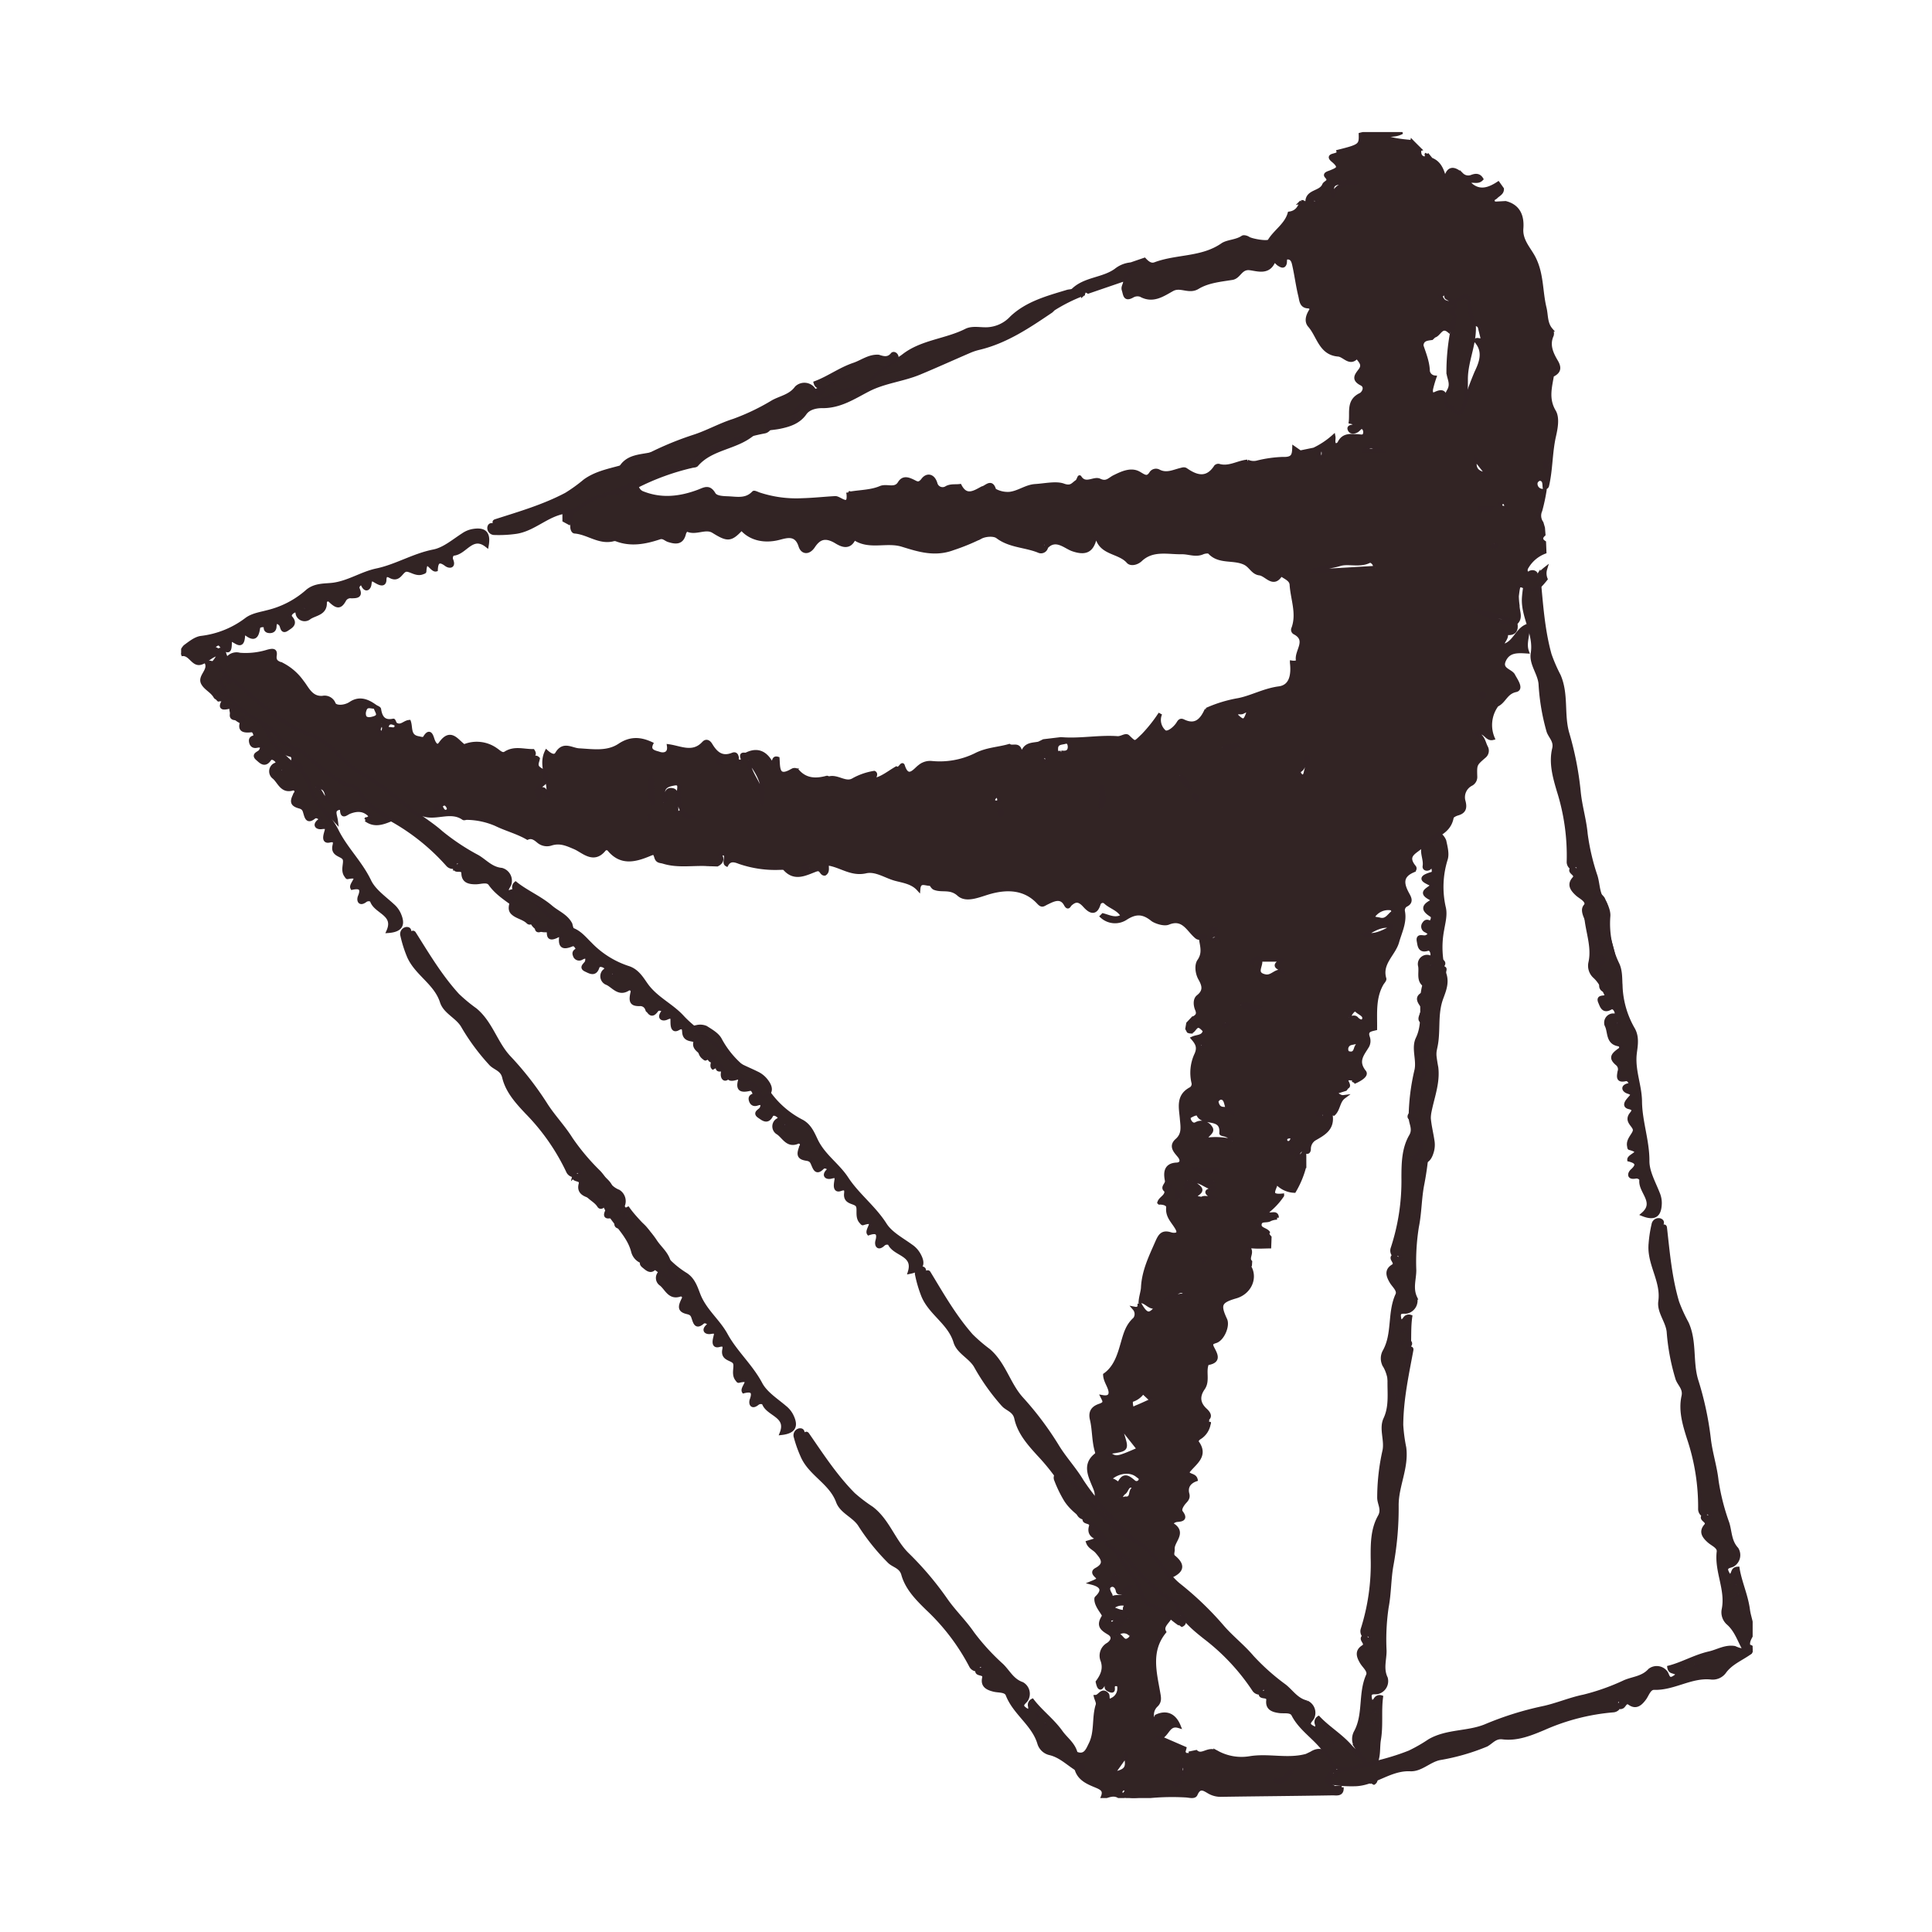 <svg xmlns="http://www.w3.org/2000/svg" xmlns:xlink="http://www.w3.org/1999/xlink" width="512" height="512" viewBox="0 0 512 512"><defs><clipPath id="clip-path"><rect id="Rect&#xE1;ngulo_14" data-name="Rect&#xE1;ngulo 14" width="416.47" height="441.495" fill="#322424" stroke="#322325" stroke-width="1"></rect></clipPath></defs><g id="Grupo_106" data-name="Grupo 106" transform="translate(-1541 671)"><rect id="Rect&#xE1;ngulo_47" data-name="Rect&#xE1;ngulo 47" width="512" height="512" transform="translate(1541 -671)" fill="#fff"></rect><g id="Grupo_59" data-name="Grupo 59" transform="translate(1589 -636)"><g id="Grupo_14" data-name="Grupo 14" clip-path="url(#clip-path)"><path id="Trazado_18" data-name="Trazado 18" d="M569.356,293.239c-1.321-2.42-2.044-5.157-4.245-7.111a3.838,3.838,0,0,1-1.055-3.623c1.137-5.2-1.785-10.091-1.046-15.285.186-1.3-1.543-2-2.457-2.838-1.373-1.26-2.213-2.525-.832-4.072,1.169-1.309-1.666-1.665-.449-2.784.535.218,1.036.784,1.647.258.1-.088.018-.614-.138-.739-.667-.533-1.111-.057-1.519.442a1.825,1.825,0,0,1-.974-1.582,57.069,57.069,0,0,0-2.641-18.942c-1.069-3.626-2.114-7.344-1.208-11.09.5-2.084-1-3.149-1.5-4.662a57.059,57.059,0,0,1-2.113-12.562c-.272-2.847-2.513-5.257-2.066-8.05.832-5.216-2.621-9.616-2.339-14.683a32.709,32.709,0,0,1,.931-5.713,1.378,1.378,0,0,1,1.729-1.106c1.113.435.278,1.23.045,1.874l-.232.133.232-.129c.435.138,1.219-.649,1.3.152.629,6.652,1.06,13.3,2.869,19.815a42.039,42.039,0,0,0,2.419,5.571c2.144,4.931.839,10.266,2.252,15.209a83.682,83.682,0,0,1,3.03,15.422c.348,3.816,1.512,7.468,1.859,11.312a58.8,58.8,0,0,0,2.636,11.238c.68,2.293.46,4.828,2.31,6.908a3.025,3.025,0,0,1-1.089,4.194c-.683.375-2.275.3-1.6,1.843.316.724.889,1.882,1.575.191.218-.536.381-.987,1.307-1.035.534,3.7,2.113,7.118,2.544,10.994.249,2.237,1.358,4.417.674,6.814-.7,1.2-1.323,2.348-.214,3.727.293.365-.185.986-.88.958l-.612-1.178Zm-1.849-17.254c0-.187,0-.375,0-.563-.1.03-.252.031-.285.095a3.59,3.59,0,0,0-.193.565l.483-.1m.51,2.568-.253.365c.084-.031.2-.04.242-.1s.011-.174.011-.265" transform="translate(-190.601 -62.447)" fill="#322424" stroke="#322325" stroke-width="1"></path><path id="Trazado_19" data-name="Trazado 19" d="M479.958,607.3c-.605-2.69-.547-5.52-2.127-8a3.838,3.838,0,0,1-.019-3.773c2.523-4.683,1.057-10.193,3.2-14.984.537-1.2-.934-2.345-1.583-3.4-.974-1.589-1.434-3.037.32-4.144,1.483-.937-1.146-2.06.333-2.8.455.357.781,1.039,1.513.7.122-.056.185-.585.07-.748-.494-.7-1.052-.359-1.581.008a1.824,1.824,0,0,1-.5-1.789,57.041,57.041,0,0,0,2.666-18.938c-.03-3.779-.013-7.642,1.887-10.995,1.058-1.865-.1-3.3-.16-4.9a57.021,57.021,0,0,1,1.421-12.659c.521-2.812-.97-5.746.227-8.308,2.234-4.786.123-9.966,1.788-14.76a32.7,32.7,0,0,1,2.465-5.238,1.377,1.377,0,0,1,1.966-.588c.95.723-.07,1.259-.473,1.814l-.258.064.258-.06c.38.252,1.35-.289,1.2.5-1.222,6.569-2.635,13.082-2.687,19.841a42.1,42.1,0,0,0,.795,6.021c.707,5.331-2.014,10.1-2.014,15.242a83.752,83.752,0,0,1-1.326,15.661c-.715,3.764-.6,7.6-1.322,11.387a58.815,58.815,0,0,0-.555,11.529c.023,2.391-.885,4.769.321,7.277a3.023,3.023,0,0,1-2.2,3.732c-.759.174-2.269-.338-2.047,1.332.1.783.337,2.054,1.462.617a1.27,1.27,0,0,1,1.54-.637c-.5,3.7.075,7.424-.575,11.27-.375,2.219.091,4.621-1.225,6.737-1,.964-1.916,1.894-1.23,3.526.181.43-.449.9-1.11.679q-.133-.651-.265-1.3Zm2.965-17.1c.049-.181.1-.361.15-.542-.1,0-.25-.04-.3.012a3.466,3.466,0,0,0-.341.49l.491.039m-.215,2.609-.343.282c.089-.007.2.017.26-.03s.059-.164.084-.252" transform="translate(-166.505 -171.537)" fill="#322424" stroke="#322325" stroke-width="1"></path><path id="Trazado_20" data-name="Trazado 20" d="M508.133,149.058c-.605-2.69-.547-5.52-2.127-8a3.837,3.837,0,0,1-.019-3.773c2.523-4.684,1.057-10.193,3.2-14.984.537-1.2-.934-2.345-1.583-3.4-.973-1.589-1.434-3.036.32-4.144,1.483-.937-1.145-2.06.333-2.8.455.357.781,1.039,1.512.7.122-.056.185-.585.07-.748-.494-.7-1.052-.359-1.581.008a1.823,1.823,0,0,1-.5-1.789,57.047,57.047,0,0,0,2.666-18.938c-.031-3.78-.013-7.642,1.887-11,1.057-1.865-.1-3.3-.16-4.9a57.036,57.036,0,0,1,1.421-12.659c.522-2.812-.97-5.745.227-8.308,2.234-4.786.122-9.966,1.787-14.761a32.7,32.7,0,0,1,2.465-5.237,1.378,1.378,0,0,1,1.967-.588c.95.723-.07,1.259-.473,1.814l-.259.064.259-.061c.38.253,1.35-.288,1.2.5-1.222,6.569-2.635,13.081-2.687,19.841a42.105,42.105,0,0,0,.794,6.021c.706,5.33-2.014,10.1-2.014,15.242a83.734,83.734,0,0,1-1.326,15.661c-.715,3.764-.6,7.6-1.322,11.386a58.841,58.841,0,0,0-.555,11.53c.023,2.391-.885,4.769.322,7.277a3.024,3.024,0,0,1-2.2,3.732c-.759.174-2.269-.338-2.047,1.332.1.783.337,2.054,1.462.617a1.27,1.27,0,0,1,1.54-.637c-.5,3.7.075,7.425-.575,11.27-.375,2.22.091,4.621-1.225,6.737-1,.964-1.916,1.894-1.23,3.525.181.43-.45.9-1.11.679q-.133-.651-.265-1.3Zm2.965-17.1.15-.542c-.1,0-.25-.04-.3.012a3.447,3.447,0,0,0-.341.49l.491.039m-.215,2.609-.344.282c.09-.007.2.017.26-.03s.059-.164.083-.252" transform="translate(-176.333 -11.691)" fill="#322424" stroke="#322325" stroke-width="1"></path><path id="Trazado_21" data-name="Trazado 21" d="M491.524,452.445c-.574-2.7-.484-5.525-2.035-8.028a3.839,3.839,0,0,1,.024-3.773c2.577-4.655,1.174-10.179,3.367-14.946.55-1.2-.907-2.356-1.544-3.422-.956-1.6-1.4-3.053.366-4.141,1.495-.92-1.121-2.072.366-2.8.45.362.769,1.048,1.5.717.123-.055.193-.583.079-.747-.486-.7-1.048-.372-1.581-.011a1.823,1.823,0,0,1-.482-1.793A57.05,57.05,0,0,0,494.47,394.6c.013-3.78.074-7.642,2.012-10.974,1.079-1.853-.061-3.3-.1-4.9a57.016,57.016,0,0,1,1.565-12.643c.553-2.805-.9-5.755.321-8.3,2.288-4.761.236-9.964,1.956-14.74a32.678,32.678,0,0,1,2.525-5.208,1.377,1.377,0,0,1,1.973-.566c.942.735-.085,1.257-.493,1.809l-.26.06.26-.057c.377.257,1.353-.274,1.2.516-1.3,6.555-2.785,13.051-2.914,19.809a42.083,42.083,0,0,0,.726,6.029c.646,5.338-2.13,10.078-2.189,15.218a83.66,83.66,0,0,1-1.5,15.644c-.757,3.757-.685,7.589-1.451,11.371a58.76,58.76,0,0,0-.687,11.522c0,2.391-.94,4.759.239,7.281a3.025,3.025,0,0,1-2.242,3.706c-.762.164-2.266-.365-2.062,1.308.095.784.314,2.057,1.455.633a1.27,1.27,0,0,1,1.547-.618c-.544,3.7-.01,7.424-.7,11.261-.4,2.216.039,4.622-1.3,6.723-1.01.953-1.938,1.872-1.27,3.511.176.433-.46.891-1.118.665q-.126-.652-.251-1.3Zm3.16-17.063q.079-.27.156-.54c-.1,0-.249-.042-.3.008a3.562,3.562,0,0,0-.347.487c.163.015.327.031.49.045m-.244,2.606-.347.278c.089-.006.2.019.261-.027s.06-.163.086-.251" transform="translate(-170.579 -117.567)" fill="#322424" stroke="#322325" stroke-width="1"></path><path id="Trazado_22" data-name="Trazado 22" d="M265.726,383.79a55.737,55.737,0,0,0-9.048-7.3c-.9-.641-2.577-.761-.452-2.073.909-.561-.163-1.04-.46-1.465-2.7-3.855-6.383-6.824-9.406-10.389.8-1.545.069-2.868-.516-4.274-1.09-2.624-2.214-5.321.641-7.633.372-.3.42-.5.264-1.02-.835-2.768-.657-5.73-1.317-8.487-.556-2.318.719-3.189,2.147-3.67,1.7-.572,1.191-1.294.7-2.267,2.016.365,2.449-.738,1.876-2.3-.43-1.177-1.165-2.242-1.222-3.551,2.978-2.1,3.9-5.745,4.749-8.674.714-2.474,1.272-4.418,3.178-6.134a2.25,2.25,0,0,0-.118-2.77c1.105.216,1.424-.333,1.29-1.325,1.853,3.244,2.7,3.432,4.824.689-2.068.83-2.875-1.32-4.508-1.3.1-1.236.573-2.629.619-3.594.21-4.431,2.064-8.147,3.761-12.034.8-1.84,1.449-2.855,3.647-2.144.731.236,2.677.343,1.726-1.453-.963-1.82-2.711-3.144-2.454-5.618.1-.962-1.242-1.307-2.285-1.267l-.057-.057c.363-1.205,2.1-1.607,1.854-3.169.277-.11.557-.212.826-.339.047-.023.044-.153.064-.234l-.88.581c-1.353-.858.336-1.614.139-2.648-.329-1.728-.559-4.15,2.642-4.28,1.2-.048,1.72-.994.655-2.3-.923-1.134-2.4-2.508-.618-4.077,1.914-1.686,1.453-3.639,1.276-5.832-.219-2.708-1.1-5.873,2.244-7.706a1.543,1.543,0,0,0,.827-1.829,11.507,11.507,0,0,1,.675-7.155c1.033-2.094.376-3.182-.78-4.535,1.108-.507,2.683-.266,3.1-1.836.064-.237-.415-.674-.711-.943-1.6-1.453-1.9.847-2.937,1.021a1.742,1.742,0,0,1-.616-.135q-.174-.325-.349-.65.117-.678.233-1.354l.892-.946q.087.551.175,1.1.092-.716.183-1.433c.929-.57,1.746-.988,1.1-2.483-.417-.968-.63-2.607.324-3.36,1.954-1.543,1.513-3.031.522-4.784-.847-1.5-1.013-3.638-.281-4.683,1.551-2.212.643-4.181.419-6.278.4-.021.794-.045,1.191-.068-.049-.125-.085-.35-.148-.358a.82.82,0,0,0-1,.483c-.707.268-1.042-.07-1.58-.584-1.933-1.845-3.289-4.827-7.032-3.294-1.224.5-3.577-.4-4.21-.912-2.505-2.015-4.449-2.017-7.061-.345a5.162,5.162,0,0,1-6.326-.485c.1-.1.193-.2.291-.3,1.69.443,3.364,1.4,5.22.236-1.031-1.915-3.1-2.353-4.494-3.618a1.093,1.093,0,0,0-1.864.441c-1.02,3.341-2.948,1.249-3.791.329-1.4-1.525-2.4-1.532-3.779-.283-.328.3-.519,1.236-1.185.014-1.3-2.384-3.469-1.121-4.977-.409-1.021.482-1.247.947-2.216-.1-3.507-3.787-8.11-3.98-12.613-2.784-2.934.779-6.409,2.548-8.519.659-2.258-2.023-4.438-.852-6.462-1.682-.407-.167-.658-.715-.981-1.087-1.2.164-3.027-1.164-3.24,1.358-1.591-1.765-3.912-2.1-5.973-2.631-2.683-.693-5.287-2.639-8.01-2.023-3.881.879-6.649-1.642-10.114-2.09-.458.66.339,2-.748,2.694-.986.074-.817-1.61-2.357-1.05-2.666.97-5.6,2.728-8.241-.313-.206-.238-.817-.171-1.239-.17a29.051,29.051,0,0,1-10.743-1.55c-1.171-.453-2.528-.925-3.416.627-1.1-.6,1.2-3.544-1.9-2.77l-.094-.062.111.087c.832,1.155.7,2.095-.621,2.767l-2.335-.077c.041-.2.083-.4.123-.6s.071-.379.106-.568l-.2,1.166c-3.983-.26-8.02.583-11.965-.646-.778-.243-1.537-.054-1.887-1.189-.434-1.408-.581-1.309-1.94-.749-3.727,1.536-7.392,2.431-10.495-1.288a.883.883,0,0,0-1.418.007c-2.769,3.369-5.507.357-7.676-.574-2.2-.943-3.952-1.744-6.316-1.015a3.466,3.466,0,0,1-3.346-.637c-.781-.645-1.7-1.429-2.919-.905-2.631-1.534-5.622-2.283-8.363-3.622a20.131,20.131,0,0,0-7.687-1.653c-.318-.01-.738.193-.941.051-3.292-2.3-7.016.13-10.46-.921a2.263,2.263,0,0,0-2.693,1.13c-.53,1.125-2.393,1.272-2.7.449-1.158-3.1-2.49-.658-3.551-.223-2.2.905-4.293,1.559-6.429-.049l-.039.046c.683-.409,1.931-.624.548-1.711-1.515-1.191-3.19-.985-4.786-.389-1.027.383-2.043,1.7-2.1-.7-.009-.392-.672-.384-1.1-.213-1.387.551-.63,1.758-.423,3.388-2.66-2.893-6.37-3.709-6.8-7.659-.049-.444-1.236-.692-1.75-1.183-.32-.306-1.271-.854-.857-1.015,3.22-1.257-.873-2.835.221-4.212.175-.221-.628-.985-1.33-1.127-1-.2-1.007-.228-.859-1.27a.97.97,0,0,0-.863-1.138c-1.863-.407-3.176-2.35-5.3-1.935-.767.15-.546-.4-.686-.716-.977-2.207-3.128-3.188-4.76-4.723-1.708-1.606-5.052-1.786-4.806-5.424.055-.824-1.7-2.116-3.345-1.822l-.094-.091c.72-1.824-3.859-3.632-.018-5.466-.146-.16-.26-.383-.441-.472-4.7-2.314,1.913-4.477.085-6.745,2.493-1.741,1.523,1.552,2.87,1.869a3.006,3.006,0,0,1,3.177-1.015,19.779,19.779,0,0,0,7.483-.841c1.356-.35,2.054-.348,1.845,1.043-.283,1.873.988,2.01,2.151,2.551a14.745,14.745,0,0,1,5.086,4.523c1.3,1.594,2.329,4.377,5.4,4.144a2.6,2.6,0,0,1,2.991,1.655c.473.994,2.874.931,4.477-.139,2.366-1.578,4.563-.637,6.6.89-1.035.163-2.467-.806-2.942.937a2.416,2.416,0,0,0,.047,1.81c.585.732,1.638.5,2.4.273,2.2-.646.43-2.016.445-3.07.349.231.964.423,1.005.7.327,2.2,1.251,3.529,3.751,2.99.077-.017.277.531.42.816-.82-.346-1.629-.563-2.09.5a.592.592,0,0,0,.508.889c.823.014,2.033.56,1.984-1.082,1.3.639,2.151-.669,3.331-.776.538,1.582-.132,3.834,2.448,4.3.653.118,1.388.45,1.743-.136,1.218-2.011,1.679-.662,2.036.447.379,1.176,1.181,2.448,2.092,1.16,2.724-3.856,4.307-.643,6.247.684a8.728,8.728,0,0,1,8.437.938c.787.513,1.643,1.515,2.534.94,2.377-1.535,4.851-.584,7.287-.624,1.1,1.643-1.492,1.085-1.367,2.134.972.79,1.705-1.114,2.708-.076-.181,1.006-.921,1.995.656,2.893,1.254.714,1.886,2.806.774,3.726-2.014,1.666-2.229,1.406-1.235,3.827.667-.689-.29-2.049.951-2.422,1.335.132.225,1.728,1.476,2.066.856-4.039-2.261-7.94-.352-11.911.841.762,2.108,1.6,2.769.479,1.705-2.894,3.85-1.018,5.845-.911,3.66.2,7.505.865,10.731-1.291,2.892-1.933,5.542-1.746,8.418-.408-.964,2.09,1.274,2.308,2.038,2.59,1.117.415,2.91.236,2.607-1.967,3.135.44,6.377,2.31,9.237-.783.721-.78,1.4-.284,1.823.419,1.356,2.251,2.969,3.753,5.863,2.588.8-.32,1.132.26,1.11,1.068a.734.734,0,0,0,.829.772c.794,0,.8-.406.593-1.045-.387-1.212.693-.63,1.114-.839,3.064-1.521,5.148-.239,6.531,2.3,1.091.087.379-1.593,1.743-1.181.182,2.355-.169,5.6,3.951,3.105a1.256,1.256,0,0,1,1.183.059c2.179,2.608,4.917,2.683,7.892,1.888.178-.048.435.2.611.155,2.23-.613,4.4,1.718,6.438.441a16.9,16.9,0,0,1,5.505-1.894c.969.44-.944,2.165.441,1.793,1.939-.522,3.637-1.937,5.438-2.971.9.5,1.492-1.459,1.739-.684,1.3,4.1,3.285,1.037,4.4.249a4.331,4.331,0,0,1,3.137-1.016,21.629,21.629,0,0,0,11.65-2.047c3.01-1.578,6.03-1.584,8.994-2.455.872.565,2.424-.568,2.855,1.306.193.839.749.24,1.028-.244.89-1.549,2.518-1.38,3.943-1.684l1.292-.642,4.582-.548c5,.436,9.982-.613,14.955-.257,1.1.079,2.172-.935,2.778-.357,2.043,1.95,1.736,1.818,4.029-.34a39.562,39.562,0,0,0,4.554-5.747,4.168,4.168,0,0,0,1.087,4.792c.834.653,2.669-.753,3.567-2.086.315-.467.566-1.16,1.428-.742,3.331,1.616,4.954-.311,6.18-3.025a35.126,35.126,0,0,1,8.511-2.592c3.442-.692,6.8-2.59,10.679-3.1,3.37-.442,3.757-3.766,3.4-6.812l0-.025c.65.1,1.721.039,1.6-.527-.536-2.441,3-5.375-.869-7.388a.847.847,0,0,1-.33-1.124c1.434-3.922-.238-7.735-.482-11.591-.089-1.414-1.729-1.943-2.784-2.749-2.013,3.421-3.8.035-5.691-.194-1.743-.21-2.328-2.006-3.869-2.757-3.011-1.467-6.809-.085-9.362-2.871-.277-.3-1.309-.158-1.86.081-1.868.809-3.658-.082-5.464-.05-3.736.066-7.766-1.093-10.981,1.95-1.007.953-2.6,1.244-3.252.5-2.29-2.62-6.817-2.139-8.108-6-.027-.08-.359-.057-.759-.111-.807,3.111-2.328,4.085-5.833,2.882-2.023-.695-4.561-3.41-7.1-.567-.077-.423.7-1.052-.258-1.233a.872.872,0,0,0-.713.477c-.182.929.594.594,1.035.7a1.4,1.4,0,0,1-2.008,1.008c-3.555-1.446-7.612-1.293-10.908-3.776-.963-.725-3.265-.544-4.472.11a55.759,55.759,0,0,1-7.326,3c-4.853,1.812-9.155.4-13.432-.918-4.131-1.272-8.584.832-12.47-1.63-.087-.055-.443.13-.525.283-1.473,2.73-4,.744-4.955.236-2.706-1.437-4.241-.63-5.642,1.466-1.259,1.885-2.87,1.629-3.4-.056-1.1-3.509-3.606-2.648-5.708-2.109-3.8.974-7.547.208-9.892-2.56-2.9,3.141-3.711,3.07-7.483.742-2.1-1.3-4.754.785-7.068-.464a2.715,2.715,0,0,0-.654,1.017c-.577,2.533-2.137,2.474-4.162,1.818-.765-.247-1.349-1.035-2.383-.692-3.777,1.253-7.6,2-11.511.479a1.683,1.683,0,0,0-.9.056c-3.662.83-6.6-1.837-10.053-2.1-.525-.041-.767-.98-.66-1.684a8,8,0,0,1,.649-5.337c.35-.635-.055-1.067-.633-1.17-1.031-.182-.51.558-.55,1.009-.141,1.585-.331,3.165-.5,4.748l-1.066-.58q-.011-1.983-.021-3.964c-.082-1.5.055-2.4,2.1-2.646,2.21-.265,4.3-1.506,6.447-2.322,2.243,1.84,5.864,2.181,7.979.553a4.133,4.133,0,0,1,2.706-.647,2.519,2.519,0,0,0,1.315,1.731c5.073,2.1,10.1,1.524,15.053-.336,1.565-.588,2.771-1.468,4.028.685.544.931,2.217,1.033,3.65,1.084,2.486.088,4.912.722,6.923-1.427.16-.171.97.239,1.466.413a31.531,31.531,0,0,0,11.441,1.526c2.924-.077,5.818-.4,8.726-.559,1.2-.064,4.026,3.1,3.428-1.422a2,2,0,0,0,.727.185c2.629-.417,5.437-.432,7.816-1.448,1.711-.731,3.863.729,5.075-1.264.937-1.543,2.226-1.069,3.366-.546,1.095.5,1.7,1.184,2.844-.316,1.058-1.388,2.653-1.186,3.308.964a1.93,1.93,0,0,0,2.976,1.13c1.17-.593,2.323-.324,3.477-.483,1.673,3.2,3.822,1.756,5.94.608,1.07-.178,2.422-2.218,3.181.527a7.05,7.05,0,0,0,4.1.934c2.463-.309,4.324-1.916,6.792-2.069,2.508-.154,5.5-.838,7.421-.133,2.1.772,2.53-.317,3.568-.979.382-.244.634-1.358.746-1.181,1.525,2.407,3.766.139,5.254.847,1.912.91,2.638-.3,3.949-.945,2.008-.993,4.431-2.136,6.521-.925,1.442.835,2.227,1.552,3.27-.141a1.546,1.546,0,0,1,2.019-.382c2.037,1.022,3.865.041,5.712-.41.553-.135.976-.32,1.442,0,2.881,2,5.607,2.708,7.914-.835a.915.915,0,0,1,.808-.266c2.7.8,5.023-.893,7.563-1.117a3.969,3.969,0,0,0,2.487.272,32.651,32.651,0,0,1,6.835-.985c2.709.107,2.989-.861,3.05-2.84l1.614,1.127,3.676-.756a21.753,21.753,0,0,0,5.167-3.436c.152.783-.364,1.746.511,2.3.166.1.877-.267,1.018-.568,1.08-2.312,3.132-1.918,5.031-1.834.764.034,1.549.346,1.766-.712a1.691,1.691,0,0,0-.2-1.225c-.747-.992-1.195-.107-1.752.338-.645.514-1.657.655-2.03.031-.7-1.173.965-.756,1.147-1.3.244-.728-.473-.782-.977-.9.35-2.57-.723-5.575,2.633-7.187.84-.4,1.781-2.156.25-2.935-2.4-1.22-1.176-2.4-.285-3.628,1.16-1.6-.257-2.482-.882-3.6-1.891,2.334-3.329-.337-5-.471-4.691-.376-5.175-5.012-7.554-7.711-.994-1.128-.531-2.629.288-3.925.354-.56-.023-1.1-.678-1.123-1.877-.063-1.848-1.688-2.122-2.794-.671-2.714-1.008-5.51-1.629-8.239-.168-.74-.409-1.792-1.442-1.921-1.251-.156-.81.908-1.009,1.551-.311,1-.982.509-1.514.208s-1.245-1.38-1.461-.852c-1.339,3.289-4.225,2.187-6.276,1.929-2.522-.317-2.8,2.264-4.707,2.571-3.126.5-6.45.8-9.151,2.445-2.326,1.416-4.524-.652-6.716.556-2.564,1.414-5.124,3.281-8.363,1.487a2.676,2.676,0,0,0-2.186.214c-2.032,1.148-1.933-.289-2.346-1.578-.328-1.022.812-1.806.157-2.738.657-1.293,2.341-2.156,1.678-4l3.678-1.263c.764.816,1.668,1.6,2.812,1.175,5.791-2.177,12.392-1.3,17.855-5.078,1.34-.927,3.7-.846,5.375-1.99.3-.206,1.084.012,1.477.281.818.559,5.209,1.341,5.61.672,1.559-2.6,4.451-4.225,5.321-7.307,1.791-.245,2.655-1.445,3.158-3.035a.771.771,0,0,1,.5.077c.443.389,1.032.181,1.042-.156.087-2.861,3.548-2.266,4.443-4.418.323-.777,1.966-.875.639-2.321-.57-.622.6-.885,1.107-1.095,1.77-.729,3-1.141.645-3.1-2.114-1.755,1.824-.98,1.423-2.347,5.707-1.43,5.968-1.63,5.881-4.522,3.619-.914,7.314-.5,10.977-.626-1.9,1.074-4,.6-5.464.812,2.224,1.237,5.2,1.5,8.179,1.787l-.055-.058c-.117.578-.019.942.692.7l-.037-.037c-.2.661.008.912.69.688l-.04-.039c-.238.7.059.864.693.693l-.042-.04c-.111,1.1.012,2.17,1.288,2.434.781.162.529-.71.712-1.135l-.044.048,1.136,1.389c2.486.941,3.063,3.274,3.736,5.722.64-3.662,2.188-3.637,4.369-1.708a2.469,2.469,0,0,0,2.7.535c.911-.335,1.864-.468,2.527.628-1.049,1.112-2.523.018-3.543.839,2.581,2.885,5.263,2.118,7.983.34l1.037,1.455c.031,1.119-1.027,1.472-1.616,2.1-.312.334-.969.42-.851,1.047.163.87.89.69,1.5.659s1.256-.068,1.883-.1c3.555.907,4.472,3.642,4.229,6.76-.248,3.189,1.948,5.319,3.195,7.684,2.265,4.3,1.864,8.947,2.939,13.365.475,1.952.2,4.076,1.646,5.778a1.709,1.709,0,0,1,.266,1.48c-1.172,2.593-.086,4.872,1.142,6.948,1.122,1.9.6,2.867-1.134,3.674.036-.167.07-.333.1-.5h-.3l.264.462c-.545,3.229-1.453,6.307.512,9.611,1.045,1.759.442,4.636.018,6.514-.994,4.386-.83,8.87-1.852,13.2-.06.253-.416.435-.635.65-.214-.9.127-2.138-1.062-2.463-.592-.161-1.345.561-1.351,1.147a1.846,1.846,0,0,0,2.067,1.95,2.18,2.18,0,0,1,.321.051,47.913,47.913,0,0,1-1.125,5.2,3.3,3.3,0,0,0,.325,3.285q.2.665.391,1.329.067.877.137,1.754c-.833.764-.834,1.468.151,2.1q.052,1.26.1,2.519a9.3,9.3,0,0,0-4.625,3.858c-1.071,1.59.557,2.118,1.031,2.933.522.895,1.393.436,1.978-.494a10.96,10.96,0,0,1,1.812-1.8,4.016,4.016,0,0,0,.115,2.663c-1.113,1.382-2.658,3.324-4.155,2.68-3.195-1.373-3.012-1.713-3.473,1.856a20.408,20.408,0,0,0,.205,2.512c-.033,1.565,1.054,3.331-.625,4.682a35.729,35.729,0,0,0-10.931-3.347c3.737.84,6.849,3.708,10.97,3.3.415,2.172-.56,2.947-2.633,2.623-.231-.142-.46-.286-.69-.43q-.042.2-.083.392l.813-.019c.562,1.342-.934,2.243-1,3.56,3.389-.534,3.865-4.449,6.818-5.433.207,2.487-.977,4.614-.15,6.875-2.5-.16-4.813-.3-6.029,2.147-1.346,2.71,1.736,2.842,2.393,4.209.441.919,2.39,3.5.648,3.866-2.529.525-2.988,2.718-4.686,3.718-.26-.5-.64-.9-1.1-.309-.263.343.044.729.507.841a8.965,8.965,0,0,0-.816,8.455c-1.788.455-2.086-2.4-4.35-1.192,1.843.74,1.883,2.362,2.566,3.631a1.89,1.89,0,0,1-.382,2.279c-2.53,2.2-2.558,2.137-2.464,5.379a2.125,2.125,0,0,1-1.059,2.042A3.922,3.922,0,0,0,344,177.427c.416,1.649.154,2.692-1.612,3.189-.585.165-1.473.6-1.548,1.028-.785,4.439-5.373,4.835-7.853,7.462-1.572,1.665-4.718,2.406-2.176,5.59a.61.61,0,0,1-.243,1.039c-3.475,1.475-2.8,3.812-1.382,6.377.541.979,1.013,2.024-.552,2.754a1.634,1.634,0,0,0-.7,1.692c.546,2.866-.813,5.442-1.542,8.039-.925,3.294-4.608,5.646-3.393,9.774.1.353-.48.908-.743,1.371-2.12,3.72-1.656,7.813-1.705,11.831-1.264.312-2.625.459-1.888,2.437a2.865,2.865,0,0,1-.19,2.177c-1.3,2.189-3.112,4-.807,6.891.752.943-1.437,2.135-2.781,2.692l-.042.088c.253-.718-.078-1.01-.763-1.041-2.595-.281.178,1.875-1.013,2.231l-.436.581-2.949.923c.888.455,1.461,1.287,2.512,1.151-1.5,1.122-1.349,3.232-2.661,4.467-.344-.06-.916-.265-.988-.152a.663.663,0,0,0,.287.99c.271,3.26-2.094,4.474-4.4,5.806a3.151,3.151,0,0,0-1.437,2.731c-.061.974-.672.9-1.288.359a.954.954,0,0,0-.1-.289c-.049-.063-.179-.13-.238-.107-1.054.409-1.371,1.222-1.511,2.418a3.032,3.032,0,0,0,1.883-1.856q.022.67.046,1.34,0,1.316.006,2.631a24.929,24.929,0,0,1-2.707,6.566,6.534,6.534,0,0,1-4.929-2.57c.582,1.311-2.739,4.219,1.748,3.77a18.225,18.225,0,0,1-4.073,4.325c.51,1.578,2.6-.415,2.69,1.584a5.176,5.176,0,0,0-1.814.417c-.869.594-2.443-.1-2.73,1.153-.338,1.48,1.463,1.475,2.139,2.3-.262.585.14.937.461,1.317q-.021.642-.044,1.284-.024.579-.046,1.161c-1.373.018-2.751.112-4.117.017-.679-.047-1.591-.1-1.16.666.666,1.19-.675,2.328.232,3.356l-.051.759q-1.012.205-.108.705c1.638,3.021-.121,6.717-3.689,7.75-4.222,1.222-4.635,2.134-2.775,6.129.756,1.623-.73,5.146-2.553,5.717-1.072.336-1.462.6-.88,1.758.806,1.6,2.062,3.491-1.128,4.046-.1.017-.244.049-.273.115-.907,2.09.347,4.541-1.043,6.535-1.485,2.129-1.294,4.036.6,5.782s.725,2.556-1.2,2.935c.929,1.224,1.512.075,2.161.2a5.322,5.322,0,0,1-2.65,4.249c-.315.212-.74.87-.663.97,3,3.854-.727,5.722-2.43,8.114.416,1.1,1.933.666,2.237,1.949-1.752.626-2.706,1.94-2.2,3.819.342,1.266-.569,1.8-1.089,2.5-.57.768-1.08,1.7-.593,2.351,1.243,1.662.395,1.965-1.062,2.066-.836.058-1.9.852-1.342,1.192,3.564,2.157-.012,4.389.2,6.536.068.685-.432,1.489.256,2.06,3.122,2.584,1.61,4.039-1.2,5.258-.174.076-.156.593-.227.905m-.975-90.406-.505-.524c-.345.344-.2.649.077.942l.725.195-.3-.613m10.212,5.411c-.021-.309-.049-.6-.43-.225l.486.169.075.286.171-.233-.3,0m13.69-79.444c-.391.06-.819.093-.875.6-.01.1.224.219.346.33q.244-.487.49-.975H290c.721,1.375-1.876,3.732,1.4,4.406,1.926.4,2.9-1.924,4.82-1.065-.126-1.288-3.988-1.255-.04-3.29h-6.224c-.432-.731-.867-.729-1.3-.006m-16.31-43.559a1.3,1.3,0,0,0-.058-.243c-.02-.044-.079-.07-.121-.1l.225.3.837,1.217c.071-.147.206-.3.2-.44-.023-.723-.611-.651-1.085-.735m9.158,83.252,1.167.945c.042-.164.176-.4.112-.481-.339-.41-.727-.782-1.321-.4-.128-.5-.255-1-.384-1.5-.221-.852-.506-1.754-1.573-1.668-.378.031-1.049.743-.993,1.026.177.891.55,1.8,1.732,1.866a11.384,11.384,0,0,1,1.261.212M332.832,56.586c.73,2.218,1.632,4.369,1.7,6.786A1.974,1.974,0,0,0,336.275,65a28.374,28.374,0,0,0-.892,3.074c-.131.727-.048,1.805,1.114,1.256,2.116-1,2.587-.132,2.708,1.83.04.655.256,1.83,1.522,1.722,1.034,1.819,2.429,2.364,3.248.111a97.292,97.292,0,0,1,3.376-9.313c1.318-2.736,2.37-5.677-.189-8.423.463-.6,1.524.486,1.8-.64l-.633-2.543c-.167-1.113-1.04-1.18-1.892-1.28-.232-1.192-.539-2.375-.683-3.578-.542-4.52-.768-4.639-4.321-2.033a11.972,11.972,0,0,0-1.843-1.256c-.572-.257.07-1.355-.856-1.132-.344.083-.9.69-.849.783.291.539.648,1.252,1.146,1.418.745.25,1.619.668,2.448.084l.42,1.3c-2.667.661-.893,1.532-.111,2.355l-1.7,3.938c-2.018-1.668-2.559,1.03-3.913,1.324l-.659.625c-1.251.169-2.569.245-2.682,1.967M254.206,344.417c-.456-.047-.914-.053-.7.615,1.285,4.077,1.289,4.071-2.879,4.716a3.274,3.274,0,0,0-.823.409c2.128,1.48,2.128,1.48,8.108-1.1-1.257-1.59-2.479-3.135-3.706-4.681l.013-.107Zm28.476-77.047c-.673-1.95-3-1.578-2.958-2.068.426-4.724-4.826-2.217-6.03-4.871-.317-.7-1.529-.009-2.2.341-.522.274-.379.927-.072,1.438.381.636.97,1,1.625.673a2.871,2.871,0,0,1,3.835.913c.985,1.329-1.227,1.844-1.341,3.24a18.34,18.34,0,0,1,7.139.333M320.5,115.46a1.77,1.77,0,0,0-1.348-1.856c-2.613,1.442-5.622.21-7.959.912-2.513.755-5.189.82-7.6,1.935l16.906-.99M131.965,177.7c1.271-.733-.048-3.705,2.256-3.353,1.73.265.9,2.575,1.1,3.995a15.781,15.781,0,0,1,.047,1.949c.36-.079-.452,1.142.361.389,1.956-1.813,1.048,1.525,3.415.81-3.631-1.523-2.87-4.185-3.136-6.613-.087-.8.677-2.556-1.228-2.2-1.3.242-2.962.549-2.942,2.521.009.922.092,1.843.127,2.506m22.464-11.33c.051,4.3,4.651,7.274,3.35,11.961,1.574-4.765-.646-8.433-3.35-11.961m94.861,191.514c1.436-1.812,3.135.807,3.4.242,1.207-2.577,2.4-1.644,3.852-.43a1.084,1.084,0,0,0,1.692-.251c.479-.759-.245-1.061-.758-1.472-2.15-1.719-6.06-.975-8.187,1.91m12.064-21.793-2.381-2.217a5.31,5.31,0,0,1-3.116,2.231,4.369,4.369,0,0,0,.12,1.7c.229.864.848.277,1.2.139,1.274-.5,2.51-1.1,4.177-1.849m10.88-58.143c.372,1.307,3.187,1.868,1.467,3.235-2.379,1.891.849.992.619,1.655.893-.851,2.021-.021,3.376-.487-3.55-2.036-.5-1.78.663-2.472-2.3.112-3.732-2.041-6.124-1.931M325.28,206.8c.087-.94-.471-1.119-.99-1.106a4.812,4.812,0,0,0-4.145,1.942c-.541.9.893.835,1.534,1.017,1.869.533,2.521-1.14,3.6-1.853M315.926,13.256c-7.07.042-7.07.042-6.66,4.11.7-3.777,3.749-3.566,6.66-4.11m34.4,77.52-3.234-4.1c-.741,3.126,1.124,3.765,3.234,4.1M325.351,210.594c-3.2-.837-5.266.85-7.507,2.014,2.716.65,4.862-.683,7.507-2.014m-11.733,24.037c.608.325,1.4-.367,1.995.318.507.583,1.672,1.235,1.968.1.316-1.207-1.41-1.582-2.1-2.437-.335-.415-1.582.746-1.863,2.017m-42.333,74.562c-1.87-2.691-1.87-2.691-5.465-.242,2.012.1,3.872-1.683,5.465.242M237.307,164.379c1.1.184,2.209.076,2.261-1.347.017-.458-.105-1.709-1.2-1.39-.923.268-2.278.125-2.364,1.657-.051.9.156,1.518,1.306,1.08m65.429.919c-1.233,1.047-.682,2.962-2.153,3.865-.617.378.017,1.289.466,1.522.582.3.921-.335,1.031-.87.3-1.455.905-2.868.656-4.517m-23.3,109.993c-2.4-.656-4.847-.08-7.223-.625,2.414.333,4.743,1.384,7.223.625m7.568-121.81c-.675-.481-1.188.113-1.758.287s-1.484-.3-1.623.784c2.017,1.976,2.439,1.844,3.381-1.071m30.026,87.48a22.678,22.678,0,0,0-3.075.549,1.592,1.592,0,0,0-1.035,1.791.869.869,0,0,0,.8.827c.9.178,1.357-.229,1.635-1.076a3.305,3.305,0,0,1,1.675-2.091m-69.275-61.689c1.38-2.079.893-4.093.279-6.129q-.14,3.065-.279,6.129M128.816,170.4c-.535,2.835-1.05,5.419.371,7.948-.119-2.559-.238-5.118-.371-7.948m-89.061,3.186c1.583.839,1.655,2.945,3.266,3.748-.43-1.78-.163-4.083-3.266-3.748M252.979,361.872c.7.652,1.07.195,1.432.221,1.953.143.994-2.1,2.164-2.571-.119-.251-.193-.682-.364-.725-1.48-.375-1.42,1.28-2.258,1.8-.4.249-.619.79-.974,1.274M321.817,84.363c-1.523-1.037-2.783-1.818-4.064,0Zm-41.838,78.675a5,5,0,0,0,4.714-.817l-4.714.817M71.221,178.786c.369,1.567,1.477-.533,1.97.488.378.783.981,1.184,1.752.464.142-.132.076-.632-.052-.881-.395-.764-1.021-1.238-1.764-.49-.585.588-1.483-.488-1.905.419M284.88,231.318c3.034,1.375,3.034,1.375,4.448.678-1.375-.313-2.558-1.24-4.448-.678m20.011,28.762c.637-1.506,1.69,2.98,2.262.516.238-1.026-1.653-.436-2.262-.516m-36.218-89.562a8.5,8.5,0,0,0,2.927,3.541c-.914-1.418-1.315-2.617-2.927-3.541m79.041-70.758c1.123.154,2.344,1.242,3.458,0ZM219.318,176.8c-.033.715.383.83.8.844.772.025.832-.569.7-1.074-.092-.357-.466-.641-.713-.957l-.794,1.187M355.439,99.286c-.324-.456-.307-1.277-1.135-1.23-.2.011-.516.387-.542.621-.071.638.33.9.947.876.272-.01.747.627.73-.267M298.575,266.716c.005-.578-.5-.552-.869-.511-.529.058-1.037.3-.97.969a.768.768,0,0,0,.878.7c.556-.079.854-.542.961-1.162m7.8-183.151c-1,1.285-.729,2.088-.151,3.33a2.782,2.782,0,0,0,.151-3.33M268.614,282.716a.488.488,0,0,0,.114-.809c-.229-.3-.462-.6-.693-.9-.046.654-.425,1.431.579,1.707m2.2-4.905c-.281.933-1,1.6-.178,2.472.833-.744.405-1.5.178-2.472M233.772,166.128c-.175-.193-.326-.48-.561-.592a.587.587,0,0,0-.9.444c-.03.195.236.54.452.647.415.2.737-.049,1.014-.5M305.356,18.062c-.4-.155-.671-.357-.931-.342-.515.03-.767.4-.508.86a.871.871,0,0,0,.8.228c.231-.072.376-.417.643-.746M278.571,213.627c.313-.7-.081-.852-.342-.831-.4.031-.97.125-1.138.4a.551.551,0,0,0,.585.823,2.946,2.946,0,0,0,.895-.389m20.373,56.706c.111-.566-.1-.758-.476-.714-.183.022-.5.231-.489.318a2.821,2.821,0,0,0,.323.746l.642-.35M57.121,156.787c-.288.776-1.009,1.412-.321,2.271a.9.9,0,0,0,.774-.02c.295-.763.561-1.569-.453-2.251M221.3,179.23a3.079,3.079,0,0,0-.4.915c-.006.279.12.77.272.806.616.143.5-.421.491-.736a3.614,3.614,0,0,0-.364-.985m-74.228-13.923c-.542.943-.79,1.183-.793,1.427,0,.3.21.666.615.455a1.057,1.057,0,0,0,.525-.649c.042-.275-.15-.585-.347-1.233m133.8,70.754c-.159.109-.386.185-.439.326a.49.49,0,0,0,.243.422c.279.055.641.04.6-.389-.012-.129-.259-.236-.405-.359m68.856-86.794a3.487,3.487,0,0,0-.737-.538c-.1-.035-.421.209-.408.286a3.127,3.127,0,0,0,.305.72l.839-.468m-72.183,62.992a5.386,5.386,0,0,0,.674-.766c.258-.466-.19-.578-.439-.555a.9.9,0,0,0-.665.458c-.059.177.218.467.43.863M352,109.044l-.518.681a2.981,2.981,0,0,0,.8.192c.163,0,.32-.217.479-.337l-.762-.536M170.662,195l-1.287-.849c-.142.221-.423.466-.389.655a.821.821,0,0,0,.571.511c.263.039.56-.147,1.1-.317M277.81,278.083a3.9,3.9,0,0,0-.911-.055c-.3.057-.311.271-.027.391a.979.979,0,0,0,.563.039c.114-.025.2-.189.375-.376m-3.32-35.434a.726.726,0,0,0,.465-1.013c-.093-.272-.291-.628-.643-.3a1.622,1.622,0,0,0-.415.8c-.1.457.3.442.593.511M366.38,88.244c-.182-.315-.271-.679-.49-.792a.373.373,0,0,0-.563.433,4.361,4.361,0,0,0,.358.865l.694-.506m-238.074,92.9c-.019-.091-.038-.18-.057-.271a4.656,4.656,0,0,0-.155.514.741.741,0,0,0,.059.268c.053-.17.107-.339.153-.511M367.917,62.07c-.122.165-.317.314-.334.481s.118.463.242.495c.347.091.589-.079.454-.478a2.094,2.094,0,0,0-.361-.5M69.81,160.42c-.067-.066-.132-.18-.2-.182s-.142.107-.213.167l.3.2c.037-.063.074-.124.114-.189m157.638-51.466-.2-.237-.229.214.313.242.12-.219" transform="translate(-4.1)" fill="#322424" stroke="#322325" stroke-width="1"></path><path id="Trazado_23" data-name="Trazado 23" d="M434.589,638.178c.167,2.026-1.443,1.6-2.464,1.616-9.8.166-19.6.239-29.407.388a6.085,6.085,0,0,1-3.042-.68c-1.312-.683-2.7-2.041-3.793.509-.366.853-1.8.355-2.729.332a63.468,63.468,0,0,0-11.858.453c-1.412.23-2.966.489-4.26-.59-.1-.557,1.014-1.013.21-1.578-.529-.371-1.1.117-1.228.531-.26.842.431.958,1.072,1-.24.612-.922.854-1.274.588-1.605-1.219-3.092-.3-4.619.078.8-1.887-.163-2.423-1.835-3.109-2.1-.862-4.409-1.844-5.1-4.472l.059-.184c-.094.95.6.7,1.11.73.619-.315.733-1.092.3-1.266-1.64-.663-1.655-1.97-1.633-3.358,2.494,1.068,3.15-.932,3.917-2.474,1.615-3.247.779-6.977,1.864-10.362.194-.606-.3-1.433-.482-2.156,1.035-.043,1.643-2.073,2.988-.649.462.489-.35,2.386,1.542,1.3a3.241,3.241,0,0,0,1.675-3.016c.017-.509-.086-.828-.588-.926-.441-.087-.862-.036-1.036.47s.461,1.712-1.075.994c-1.339-.626-.219-1.46-.434-2.15h1.7c-.824-.525-1.327-.79-1.659.053-.872-1.406-1.771,4.044-2.632-.011,1.235-1.694,2.039-3.411,1.3-5.643a3.384,3.384,0,0,1,1.471-4.283c1.1-.72,1.858-2.1.194-3.078-1.888-1.11-2.888-1.98-1.348-4.363.353-.546-2.141-2.727-1.964-4.756.008-.093.106-.188.182-.262,1.942-1.893,1.385-3.181-1.365-3.88,1.926-.785,2.07-1,1.16-1.874-.74-.711-.789-1.187.078-1.657,2.816-1.531,1.5-3.132.113-4.745-.719-.835-1.938-1.216-2.373-2.437l2.573-.786c.73.35,1.471-1.683,2.467.417.955,2.016,3.365,3.163,4.444,5.5.914,1.976,2.27-.055,3.775-.767-1.8,4.639,1.46,6.61,3.964,8.994.759.723,1.959.978,2.3,2.143-.186,1.371.656,1.878,1.8,2.136l-.029-.06c2.39,2.521-2.345,3.806-1.063,6.136-4.067,5.031-2.537,10.618-1.573,16.136.207,1.192.481,2.3-.569,3.29a3.486,3.486,0,0,0-1.081,2.936,4.33,4.33,0,0,0,.242,1c.591-.011.749-.524.917-.992,2.643-1.226,4.759-.289,5.925,2.622-2.87-.872-2.909,2.321-5.048,3.029l6.547,2.841c-.064.245-.127.488-.19.733l-.511.282c.156.095.311.19.466.286a.219.219,0,0,0,.311.158l.816.727.262-.845v.006l1.92-.4c1.688,1.452,3.249-1.327,5.693.235a13.464,13.464,0,0,0,8.53,1.4c4.969-.83,10.061.743,15.023-.635l1.3-.621c2.666-1.692,4.308.076,5.919,1.8,1.277,1.364.073,2.555-.686,3.334-1.788,1.835-1.016,2.891.744,3.9.168.277.364.327.6.074l1.483-.084m-43.156-1.215-1.2.1c.035.111.067.316.1.318.41.01.862.074,1.035-.459.095-.128.624-.165.089-.424-.009.155-.019.311-.028.466m-17.609-41.723c.52.815,1.125.711,1.911.055h-1.957c.576-2.188,2.848-.643,4.158-1.9a31.134,31.134,0,0,0-4.116.039c-1.3.184-1.276.369,0,1.8m42.949,41.045a1.055,1.055,0,0,0-.121-.244c-.029-.035-.116-.021-.177-.028l.341.225c1.135,1.235,2.912.368,4.218-2.134-1.535.636-2.253,2.716-4.261,2.181m-39.7-50.1c-.662.2-1.7.834-1.87-.1-.23-1.274-1.121-1.781-1.832-1.469-1.118.49-.6,1.589-.1,2.449.22.379.116,1.485.4,1.136.924-1.137,3.433.421,3.359-2.069.562-.291,1.408-.2,1.528-1.115-.9-.108-1.24.467-1.481,1.163m-3.19,48.426c3.645-.751,4.191-1.54,3.435-4.816l-3.435,4.816m.89-36.644c1.531-.6,1.669,2.342,3.472.982.455-.343.858-.886.319-1.327a2.394,2.394,0,0,0-3.791.345m-1.233-7.287c1.5.589,2.615,1.217,3.974.867-.907-.669-.227-1.242.112-1.835a3.92,3.92,0,0,0-4.086.969m18.674,44.486c.746-1.1,1.446-2.025.063-3.32a4.982,4.982,0,0,0-.063,3.32M374.64,581.918c-.493,0-.56.287-.562.615s.052.691.458.593c.249-.06.593-.369.607-.586s-.343-.439-.5-.622" transform="translate(-127.006 -199.504)" fill="#322424" stroke="#322325" stroke-width="1"></path><path id="Trazado_24" data-name="Trazado 24" d="M310.553,53.826c.663,1.847-1.022,2.71-1.678,4l-9.514,3.26-.54-.438-.24.44.061-.053c-.464.008-.72.223-.708.708l.059-.052a43.784,43.784,0,0,0-7.887,3.941l.062-.055-.628.611c-5.949,4.022-11.892,8.054-19.021,9.786a15.312,15.312,0,0,0-2.443.78c-4.5,1.935-8.955,3.966-13.476,5.842-4.372,1.815-9.185,2.228-13.483,4.426C237.26,89,233.6,91.508,228.831,91.44c-1.193-.018-3.465.251-4.573,1.836-1.618,2.314-4.039,3.1-6.638,3.64-2.415.5-5.431.364-7.1,1.783-4.48,3.822-11.02,3.653-14.967,8.239-.229.266-.8.24-1.218.342a64.282,64.282,0,0,0-14.634,5.328,4.136,4.136,0,0,0-2.706.647c-2.116,1.629-5.737,1.287-7.98-.553.051-1.532,1.35-1.819,2.379-2.342,1.246-.633,3.239-.881,3.67-1.848,1.881-4.222,5.976-3.622,9.25-4.582a82.445,82.445,0,0,1,8.464-2.038,16.661,16.661,0,0,0,6.807-3.131c3.629-2.866,7.835-3.827,11.845-5.512,7.267-3.053,14.965-4.964,21.916-8.927a29.85,29.85,0,0,1,11.18-3.9,11.46,11.46,0,0,0,5.873-2.341c4.848-3.78,11.229-3.994,16.59-6.7,1.653-.835,3.776-.289,5.64-.381a9.385,9.385,0,0,0,6.434-3.025c4.121-3.887,9.5-5.308,14.758-6.9.514-.156,1.206-.088,1.541-.41,3.173-3.054,7.876-2.764,11.324-5.248a7.333,7.333,0,0,1,3.861-1.589" transform="translate(-58.959 -18.776)" fill="#322424" stroke="#322325" stroke-width="1"></path><path id="Trazado_25" data-name="Trazado 25" d="M324.469,618.014c-2.334-1.467-4.3-3.5-7.177-4.134a3.837,3.837,0,0,1-2.689-2.646c-1.544-5.09-6.484-7.935-8.375-12.829-.475-1.228-2.322-.991-3.531-1.277-1.813-.43-3.164-1.123-2.714-3.148.381-1.712-2.268-.639-1.751-2.21.574-.07,1.287.179,1.563-.579.046-.126-.284-.544-.482-.578-.841-.14-1,.492-1.108,1.127a1.822,1.822,0,0,1-1.623-.9A57.075,57.075,0,0,0,285.029,575.6c-2.7-2.643-5.43-5.377-6.469-9.089-.578-2.065-2.413-2.259-3.585-3.338a57.019,57.019,0,0,1-7.977-9.93c-1.627-2.352-4.759-3.362-5.734-6.017-1.819-4.959-6.982-7.112-9.21-11.673a32.723,32.723,0,0,1-1.977-5.44,1.378,1.378,0,0,1,.97-1.809c1.183-.165.843.937.953,1.613l-.137.228.139-.226c.447-.092.747-1.161,1.2-.5,3.8,5.5,7.421,11.09,12.178,15.891a42.094,42.094,0,0,0,4.831,3.681c4.279,3.256,5.745,8.549,9.391,12.173a83.73,83.73,0,0,1,10.173,11.979c2.166,3.16,4.966,5.78,7.144,8.964a58.779,58.779,0,0,0,7.787,8.521c1.713,1.669,2.758,3.989,5.389,4.9a3.024,3.024,0,0,1,1.1,4.191c-.412.661-1.84,1.371-.5,2.39.629.479,1.695,1.209,1.468-.6a1.271,1.271,0,0,1,.634-1.541c2.271,2.965,5.319,5.18,7.588,8.352,1.31,1.831,3.342,3.193,3.916,5.618-.021,1.388-.008,2.695,1.633,3.357.433.176.319.952-.3,1.266l-1.11-.729Zm-10.038-14.156-.279-.489c-.072.073-.2.149-.2.221a3.494,3.494,0,0,0,.107.587l.374-.32m1.7,1.992c-.014.148-.028.3-.042.443.058-.069.155-.133.163-.205s-.075-.158-.12-.237" transform="translate(-87.213 -184.28)" fill="#322424" stroke="#322325" stroke-width="1"></path><path id="Trazado_26" data-name="Trazado 26" d="M179.2,442.484c-.042-.82-.408-1.832-1.151-1.721-2.283.34-3.357-.049-2.4-2.607.2-.543-.4-.691-.845-.587-3.53.817-1.55-1.715-1.81-3.04-1.571.262-4.575,1.75-2.1-2.082.378-.584-.159-1-.573-1.329-1.173-.928-.79.361-.956.731-.3.682-.93.826-1.231.341-.886-1.431-2.6-2.034-3.415-3.385-1.108-1.837,1.881-3.442.693-5.555a3.905,3.905,0,0,1,2.278.39c1.309.985,2.892,2.043,3.5,3.445a24.58,24.58,0,0,0,8.136,10.072c1.564,1.174,2.437,3.074,3.406,4.633a24.518,24.518,0,0,0,8.18,8.488c2.523,1.492,3.024,4.332,3.92,6.254,1.776,3.81,4.985,6.314,6.928,9.862,2.534,4.63,6.639,8.2,9.172,12.975,1.331,2.511,4.149,4.273,6.428,6.218a6.532,6.532,0,0,1,1.78,2.166c1.326,2.68.816,4.258-2.639,4.66,1.818-4.637-3.477-4.881-4.657-7.779-.2-.5-1.172-.573-1.761-.1-1.552,1.254-1.844-.092-1.52-.973.921-2.51-.378-2.636-2.1-2.2-.627-1.016,2.864-3.763-1.364-2.762-.1.023-.282-.278-.411-.44-1.158-1.44-.039-3.511-.654-4.485-.679-1.075-3.234-.817-2.76-3.322.143-.753.252-1.685-1.344-1.245-1.55.427-1.242-1.118-1.061-1.93.254-1.143.622-1.857-1.184-1.532-1.044.188-2.1-.422-.689-1.659.208-.182.751-.262.3-.636-.5-.413-1.168-.8-1.767-.29-1.6,1.367-1.929.186-2.345-1.047-.255-.757-.41-1.33-1.582-1.6-2.114-.49-2.194-1.334-1.116-3.488a.79.79,0,0,0-.918-1.179c-2.735.915-3.521-1.625-4.973-2.809a1.949,1.949,0,0,1-.231-3.115c.426-.382,1.454-.463.726-1.3-.471-.541-1.472-1.105-1.972-.3-1.16,1.869-2.28.632-3.123-.029-1.436-1.127.391-1.419.741-2.119.611-1.224.112-1.564-1.115-1.254-.944.238-1.455-.285-1.6-1.144s.465-1.1,1.171-1.2l.234.13-.242-.123m7.425,8.3-.089.248c.073.025.19.091.209.069a.366.366,0,0,0,.085-.239c0-.028-.134-.052-.206-.077" transform="translate(-57.374 -147.623)" fill="#322424" stroke="#322325" stroke-width="1"></path><path id="Trazado_27" data-name="Trazado 27" d="M622.844,556.54c-1.365-2.395-2.139-5.118-4.376-7.031a3.839,3.839,0,0,1-1.123-3.6c1.041-5.217-1.971-10.057-1.33-15.264.162-1.306-1.579-1.968-2.509-2.792-1.4-1.235-2.26-2.484-.907-4.056,1.144-1.33-1.7-1.634-.5-2.775.538.209,1.05.765,1.651.228.1-.09.007-.614-.152-.737-.676-.52-1.111-.036-1.51.47a1.825,1.825,0,0,1-1-1.564,57.061,57.061,0,0,0-2.992-18.889c-1.135-3.606-2.249-7.3-1.413-11.066.465-2.093-1.061-3.13-1.586-4.634a57.113,57.113,0,0,1-2.347-12.521c-.324-2.842-2.609-5.21-2.214-8.011.736-5.23-2.8-9.565-2.611-14.637a32.692,32.692,0,0,1,.824-5.73,1.378,1.378,0,0,1,1.709-1.138c1.121.413.3,1.224.08,1.873l-.229.137.23-.133c.436.13,1.206-.671,1.3.128.754,6.639,1.309,13.28,3.237,19.758a41.922,41.922,0,0,0,2.522,5.525c2.235,4.89,1.03,10.249,2.534,15.164a83.69,83.69,0,0,1,3.315,15.364c.419,3.808,1.651,7.438,2.069,11.274a58.75,58.75,0,0,0,2.844,11.187c.722,2.28.549,4.819,2.437,6.864a3.024,3.024,0,0,1-1.011,4.213c-.675.388-2.268.34-1.568,1.872.329.719.924,1.866,1.579.163.207-.541.363-.994,1.286-1.06.6,3.686,2.245,7.077,2.748,10.945.291,2.232,1.439,4.392.8,6.8-.675,1.214-1.278,2.372-.145,3.73.3.359-.167.989-.863.974l-.635-1.166Zm-2.169-17.217-.016-.562c-.1.031-.251.035-.283.1a3.489,3.489,0,0,0-.183.569l.481-.106m.557,2.558c-.082.123-.164.247-.245.37.083-.033.2-.044.239-.1s.009-.175.006-.266" transform="translate(-208.569 -154.435)" fill="#322424" stroke="#322325" stroke-width="1"></path><path id="Trazado_28" data-name="Trazado 28" d="M577.186,333.253c.35-.743.506-1.807-.2-2.06-2.174-.778-2.937-1.627-.882-3.43.436-.382-.024-.8-.467-.916-3.5-.945-.558-2.242-.161-3.534-1.511-.509-4.859-.615-.866-2.824.61-.337.333-.958.122-1.443-.6-1.371-.866-.055-1.188.194-.591.458-1.21.29-1.245-.28-.107-1.679-1.334-3.021-1.414-4.6-.109-2.143,3.283-2.146,3.233-4.571a3.908,3.908,0,0,1,1.824,1.419c.689,1.486,1.586,3.166,1.456,4.688a24.585,24.585,0,0,0,2.419,12.719c.824,1.774.7,3.86.818,5.691a24.519,24.519,0,0,0,3.205,11.345c1.52,2.506.621,5.247.5,7.365-.232,4.2,1.416,7.919,1.453,11.964.051,5.277,1.984,10.36,1.963,15.767-.012,2.842,1.641,5.726,2.733,8.516a6.517,6.517,0,0,1,.546,2.75c-.094,2.988-1.289,4.139-4.525,2.863,3.791-3.231-.762-5.944-.435-9.056.057-.535-.763-1.058-1.508-.917-1.96.373-1.582-.952-.88-1.576,2-1.778.91-2.5-.808-2.934-.073-1.192,4.3-1.965.1-3.078-.1-.025-.117-.378-.155-.582-.342-1.815,1.623-3.114,1.54-4.262-.091-1.269-2.467-2.247-.866-4.231.481-.6,1.017-1.366-.6-1.732-1.567-.356-.567-1.572-.025-2.2.764-.887,1.426-1.343-.32-1.909-1.01-.327-1.649-1.361.174-1.788.27-.063.786.122.566-.418-.242-.6-.649-1.26-1.42-1.09-2.052.452-1.789-.746-1.573-2.029a1.873,1.873,0,0,0-.639-2.159c-1.632-1.429-1.306-2.211.661-3.6a.789.789,0,0,0-.253-1.472c-2.843-.485-2.338-3.1-3.059-4.824a1.95,1.95,0,0,1,1.268-2.856c.554-.135,1.5.278,1.253-.8-.159-.7-.776-1.669-1.6-1.194-1.9,1.1-2.309-.517-2.74-1.5-.734-1.67,1.014-1.066,1.653-1.518,1.117-.791.837-1.326-.391-1.632a1.2,1.2,0,0,1-.87-1.763c.279-.826.932-.755,1.6-.5l.145.225c-.051-.074-.1-.148-.155-.223m2.63,10.822-.195.176c.052.057.124.17.151.16a.37.37,0,0,0,.188-.171c.012-.025-.094-.109-.145-.165" transform="translate(-199.14 -108.059)" fill="#322424" stroke="#322325" stroke-width="1"></path><path id="Trazado_29" data-name="Trazado 29" d="M160.7,416.928c-2.273-1.561-4.154-3.676-7-4.424a3.839,3.839,0,0,1-2.579-2.754c-1.334-5.149-6.154-8.194-7.843-13.161-.424-1.247-2.279-1.085-3.475-1.421-1.794-.5-3.115-1.251-2.583-3.256.451-1.7-2.24-.732-1.659-2.28.576-.047,1.279.231,1.585-.514.051-.124-.261-.556-.458-.6-.835-.174-1.016.452-1.154,1.081a1.823,1.823,0,0,1-1.584-.97,57.056,57.056,0,0,0-10.919-15.7c-2.592-2.751-5.205-5.6-6.091-9.346-.493-2.086-2.318-2.356-3.445-3.481a57.047,57.047,0,0,1-7.564-10.25c-1.529-2.417-4.617-3.554-5.482-6.247-1.615-5.029-6.685-7.392-8.724-12.04a32.7,32.7,0,0,1-1.752-5.516,1.378,1.378,0,0,1,1.042-1.768c1.189-.116.8.97.887,1.651l-.146.222.148-.22c.451-.073.794-1.13,1.224-.45,3.569,5.648,6.96,11.386,11.517,16.378a42.038,42.038,0,0,0,4.676,3.875c4.142,3.43,5.39,8.778,8.885,12.547a83.715,83.715,0,0,1,9.674,12.387c2.035,3.247,4.726,5.978,6.772,9.249a58.779,58.779,0,0,0,7.431,8.832c1.643,1.738,2.593,4.1,5.183,5.118a3.025,3.025,0,0,1,.924,4.233c-.439.643-1.894,1.294-.6,2.368.609.5,1.644,1.277,1.491-.541a1.272,1.272,0,0,1,.7-1.514c2.148,3.056,5.1,5.394,7.24,8.656,1.234,1.883,3.209,3.327,3.682,5.774-.078,1.386-.118,2.691,1.494,3.421.426.193.28.964-.352,1.253l-1.079-.774Zm-9.449-14.555-.258-.5c-.075.071-.21.141-.212.212a3.556,3.556,0,0,0,.083.592l.387-.3m1.616,2.06q-.03.22-.06.44c.061-.066.161-.126.171-.2s-.069-.16-.111-.241" transform="translate(-31.368 -113.115)" fill="#322424" stroke="#322325" stroke-width="1"></path><path id="Trazado_30" data-name="Trazado 30" d="M22.664,235.6c-.008-.822-.333-1.847-1.08-1.767-2.295.246-3.353-.186-2.287-2.7.226-.534-.369-.707-.82-.621-3.561.673-1.478-1.776-1.683-3.111-1.581.2-4.642,1.561-2.009-2.166.4-.569-.117-1.008-.518-1.352-1.134-.975-.8.328-.985.692-.332.669-.963.787-1.244.29-.826-1.465-2.516-2.138-3.274-3.522-1.031-1.881,2.021-3.361.92-5.522a3.9,3.9,0,0,1,2.26.483c1.268,1.038,2.807,2.16,3.352,3.586a24.581,24.581,0,0,0,7.717,10.4c1.514,1.238,2.31,3.171,3.214,4.768a24.534,24.534,0,0,0,7.826,8.817c2.46,1.594,2.844,4.451,3.661,6.41,1.618,3.878,4.722,6.512,6.518,10.137,2.342,4.729,6.3,8.463,8.633,13.339,1.227,2.563,3.97,4.44,6.169,6.477a6.523,6.523,0,0,1,1.689,2.237c1.216,2.732.641,4.288-2.827,4.548,2.006-4.559-3.274-5.02-4.334-7.964-.182-.507-1.147-.621-1.756-.169-1.6,1.189-1.839-.168-1.479-1.035,1.024-2.469-.27-2.649-2-2.289-.585-1.041,3.016-3.643-1.25-2.814-.1.019-.27-.29-.393-.457-1.1-1.485.1-3.51-.469-4.507-.635-1.1-3.2-.948-2.621-3.432.173-.746.32-1.673-1.293-1.3-1.565.363-1.194-1.168-.981-1.972.3-1.131.7-1.83-1.119-1.579-1.052.145-2.078-.507-.621-1.685.216-.174.761-.232.328-.624-.479-.432-1.134-.851-1.754-.362-1.65,1.3-1.935.107-2.3-1.142-.224-.766-.355-1.347-1.515-1.666-2.092-.575-2.138-1.422-.972-3.529a.79.79,0,0,0-.869-1.215c-2.77.8-3.452-1.769-4.853-3.011a1.949,1.949,0,0,1-.1-3.122c.441-.364,1.472-.4.778-1.271-.448-.561-1.425-1.165-1.958-.379-1.235,1.821-2.3.539-3.119-.156-1.388-1.184.45-1.4.827-2.087.661-1.2.176-1.557-1.062-1.3-.953.2-1.442-.345-1.55-1.209s.51-1.085,1.219-1.149l.229.14-.236-.133m7.079,8.6-.1.244c.071.029.186.1.206.078a.374.374,0,0,0,.1-.236c0-.028-.132-.057-.2-.086" transform="translate(-2.982 -75.266)" fill="#322424" stroke="#322325" stroke-width="1"></path><path id="Trazado_31" data-name="Trazado 31" d="M368.542,556.3c-2.244-1.6-4.087-3.749-6.921-4.548a3.84,3.84,0,0,1-2.529-2.8c-1.242-5.173-6.006-8.3-7.606-13.3-.4-1.254-2.26-1.125-3.449-1.483-1.785-.535-3.092-1.308-2.524-3.3.481-1.688-2.226-.772-1.618-2.31.577-.037,1.274.254,1.594-.486.053-.123-.251-.56-.447-.6-.832-.189-1.024.434-1.173,1.06a1.826,1.826,0,0,1-1.567-1,57.057,57.057,0,0,0-10.636-15.895c-2.542-2.8-5.1-5.687-5.923-9.454-.455-2.095-2.275-2.4-3.382-3.542a57.1,57.1,0,0,1-7.379-10.384c-1.485-2.443-4.553-3.636-5.369-6.344-1.525-5.057-6.551-7.511-8.507-12.194a32.7,32.7,0,0,1-1.653-5.547,1.378,1.378,0,0,1,1.074-1.749c1.19-.095.786.985.857,1.667l-.15.22.152-.217c.452-.065.814-1.115,1.231-.427,3.467,5.711,6.755,11.508,11.222,16.581a42.065,42.065,0,0,0,4.606,3.959c4.08,3.5,5.232,8.873,8.659,12.7a83.771,83.771,0,0,1,9.451,12.559c1.976,3.282,4.618,6.061,6.6,9.369a58.787,58.787,0,0,0,7.272,8.964c1.612,1.767,2.519,4.145,5.091,5.21a3.024,3.024,0,0,1,.848,4.248c-.45.636-1.917,1.261-.638,2.357.6.514,1.621,1.306,1.5-.514a1.271,1.271,0,0,1,.724-1.5c2.093,3.094,5,5.485,7.084,8.784,1.2,1.9,3.148,3.384,3.577,5.838-.1,1.385-.166,2.69,1.433,3.448.422.2.262.968-.375,1.246l-1.065-.793Zm-9.187-14.721-.249-.5c-.076.07-.213.137-.216.209a3.523,3.523,0,0,0,.072.592l.393-.3m1.579,2.088-.068.439c.062-.064.164-.123.174-.2s-.066-.161-.106-.244" transform="translate(-104.444 -161.304)" fill="#322424" stroke="#322325" stroke-width="1"></path><path id="Trazado_32" data-name="Trazado 32" d="M439.038,627.35c-2.472-1.219-4.637-3.044-7.562-3.376a3.84,3.84,0,0,1-2.947-2.357c-2.058-4.906-7.263-7.23-9.646-11.9-.6-1.173-2.41-.748-3.642-.909-1.848-.241-3.263-.793-3.023-2.852.2-1.744-2.322-.4-1.969-2.02.563-.129,1.3.046,1.5-.736.032-.13-.338-.513-.538-.525-.852-.053-.941.592-.988,1.235a1.824,1.824,0,0,1-1.707-.734A57.063,57.063,0,0,0,395.46,589.2c-2.959-2.352-5.952-4.793-7.366-8.379-.787-1.994-2.631-2-3.908-2.951a57.166,57.166,0,0,1-8.954-9.061c-1.859-2.173-5.078-2.857-6.319-5.4-2.318-4.747-7.674-6.359-10.358-10.668a32.774,32.774,0,0,1-2.524-5.208,1.378,1.378,0,0,1,.779-1.9c1.16-.284.935.846,1.114,1.508l-.113.242.116-.239c.435-.137.624-1.232,1.147-.62,4.341,5.079,8.518,10.271,13.742,14.56A41.963,41.963,0,0,0,378,564.247c4.59,2.8,6.59,7.916,10.589,11.147a83.747,83.747,0,0,1,11.347,10.875c2.478,2.921,5.532,5.24,8.025,8.184a58.8,58.8,0,0,0,8.619,7.679c1.875,1.484,3.153,3.685,5.862,4.322a3.025,3.025,0,0,1,1.521,4.057c-.342.7-1.689,1.552-.251,2.429.674.412,1.81,1.029,1.4-.749a1.27,1.27,0,0,1,.473-1.6c2.563,2.717,5.822,4.608,8.4,7.53,1.491,1.687,3.652,2.833,4.47,5.187.121,1.383.269,2.68,1.968,3.172.449.13.415.913-.169,1.291q-.59-.307-1.179-.612ZM427.6,614.3l-.327-.458c-.064.081-.188.17-.179.241a3.515,3.515,0,0,0,.167.574l.34-.357m1.894,1.807c0,.147,0,.3,0,.444.051-.074.141-.148.141-.221s-.09-.149-.144-.223" transform="translate(-124.153 -190.316)" fill="#322424" stroke="#322325" stroke-width="1"></path><path id="Trazado_33" data-name="Trazado 33" d="M578.525,618.143c-2.258,1.582-4.9,2.6-6.6,5.01a3.837,3.837,0,0,1-3.482,1.452c-5.291-.552-9.83,2.9-15.074,2.74-1.316-.039-1.814,1.755-2.547,2.758-1.1,1.5-2.264,2.481-3.955,1.28-1.431-1.016-1.47,1.842-2.717.756.157-.556.664-1.117.074-1.665-.1-.092-.612.05-.72.22-.455.721.068,1.11.609,1.46a1.825,1.825,0,0,1-1.464,1.144,57.062,57.062,0,0,0-18.53,4.732c-3.484,1.464-7.063,2.917-10.887,2.434-2.127-.269-3.018,1.347-4.467,2.009a57.033,57.033,0,0,1-12.249,3.5c-2.8.587-4.945,3.081-7.77,2.949-5.276-.247-9.265,3.675-14.332,3.957a32.707,32.707,0,0,1-5.781-.289,1.378,1.378,0,0,1-1.291-1.6c.308-1.154,1.191-.413,1.857-.253l.158.215-.155-.217c.089-.447-.78-1.139.007-1.3,6.54-1.366,13.1-2.535,19.373-5.055a42.083,42.083,0,0,0,5.267-3.024c4.662-2.68,10.109-1.977,14.864-3.93a83.768,83.768,0,0,1,14.989-4.727c3.753-.77,7.254-2.334,11.034-3.105a58.78,58.78,0,0,0,10.875-3.869c2.2-.931,4.747-.995,6.608-3.064a3.024,3.024,0,0,1,4.289.616c.449.636.549,2.227,2.009,1.387.684-.394,1.772-1.093.015-1.587-.557-.156-1.023-.269-1.174-1.182,3.614-.943,6.839-2.892,10.642-3.752,2.2-.5,4.24-1.841,6.7-1.428,1.271.559,2.48,1.053,3.728-.2.33-.331,1,.075,1.051.769l-1.1.74ZM561.584,621.9l-.559.068c.04.095.058.246.125.273a3.551,3.551,0,0,0,.584.13l-.15-.47m2.495-.792.391.21c-.04-.079-.062-.194-.126-.229s-.175.008-.265.019" transform="translate(-163.011 -215.014)" fill="#322424" stroke="#322325" stroke-width="1"></path><path id="Trazado_34" data-name="Trazado 34" d="M110.058,291.227c-2.62-.859-5.021-2.359-7.963-2.275a3.839,3.839,0,0,1-3.249-1.918c-2.73-4.566-8.211-6.132-11.229-10.423-.757-1.077-2.492-.4-3.734-.386-1.864.022-3.342-.325-3.395-2.4-.045-1.754-2.355-.072-2.234-1.721.539-.207,1.293-.138,1.377-.94.014-.133-.407-.46-.607-.443-.85.068-.848.72-.8,1.362a1.823,1.823,0,0,1-1.793-.486A57.054,57.054,0,0,0,61.53,259.6c-3.261-1.911-6.569-3.905-8.474-7.255-1.06-1.864-2.887-1.608-4.285-2.371a57.04,57.04,0,0,1-10.143-7.708c-2.148-1.888-5.43-2.111-7.018-4.451-2.965-4.371-8.5-5.213-11.759-9.1a32.7,32.7,0,0,1-3.234-4.8,1.378,1.378,0,0,1,.5-1.99c1.108-.445,1.044.706,1.315,1.336l-.078.255c.027-.084.054-.169.081-.253.412-.2.444-1.307,1.048-.776,5.014,4.416,9.882,8.967,15.66,12.475a42.121,42.121,0,0,0,5.577,2.4c4.94,2.125,7.642,6.906,12.056,9.54a83.732,83.732,0,0,1,12.768,9.165c2.866,2.543,6.217,4.407,9.1,6.97a58.836,58.836,0,0,0,9.617,6.385c2.066,1.205,3.641,3.2,6.413,3.453a3.024,3.024,0,0,1,2.078,3.8c-.24.741-1.453,1.775.094,2.44.725.312,1.937.763,1.279-.939a1.27,1.27,0,0,1,.242-1.649c2.921,2.328,6.414,3.74,9.383,6.269,1.714,1.46,4.015,2.29,5.158,4.5.315,1.353.644,2.616,2.4,2.863.463.065.54.845.014,1.3l-1.254-.439ZM96.895,279.918l-.389-.406c-.051.089-.162.194-.143.263a3.558,3.558,0,0,0,.245.544l.286-.4m2.13,1.522q.033.22.066.439c.04-.08.119-.166.108-.238s-.111-.134-.174-.2" transform="translate(-5.721 -77.38)" fill="#322424" stroke="#322325" stroke-width="1"></path><path id="Trazado_35" data-name="Trazado 35" d="M224.95,382.208c-.106-.815-.55-1.795-1.282-1.626-2.249.517-3.351.214-2.592-2.413.161-.557-.45-.657-.888-.519-3.456,1.091-1.679-1.588-2.041-2.889-1.546.385-4.424,2.1-2.252-1.912.331-.613-.236-.987-.675-1.281-1.242-.834-.759.421-.9.8-.251.7-.863.9-1.2.436-.995-1.357-2.752-1.825-3.669-3.108-1.248-1.746,1.606-3.578.257-5.592a3.906,3.906,0,0,1,2.3.211c1.382.879,3.044,1.811,3.755,3.163a24.582,24.582,0,0,0,8.9,9.407c1.65,1.049,2.67,2.874,3.757,4.351a24.521,24.521,0,0,0,8.817,7.825c2.632,1.291,3.353,4.082,4.4,5.93,2.067,3.659,5.462,5.905,7.676,9.292,2.888,4.417,7.258,7.654,10.156,12.219,1.523,2.4,4.47,3.936,6.894,5.7a6.529,6.529,0,0,1,1.943,2.02c1.532,2.569,1.146,4.181-2.267,4.852,1.45-4.766-3.848-4.6-5.25-7.392-.241-.481-1.213-.48-1.764.041-1.449,1.371-1.845.052-1.592-.852.723-2.573-.582-2.6-2.261-2.034-.7-.964,2.562-3.976-1.575-2.646-.095.031-.3-.256-.445-.407-1.267-1.345-.313-3.5-1-4.42-.762-1.019-3.289-.562-3.011-3.1.083-.762.12-1.7-1.437-1.136-1.511.546-1.325-1.018-1.209-1.842.165-1.16.476-1.9-1.3-1.435-1.026.269-2.123-.256-.817-1.6.193-.2.728-.321.251-.658-.526-.373-1.226-.71-1.784-.152-1.485,1.487-1.908.336-2.419-.86-.313-.735-.512-1.294-1.7-1.474-2.146-.322-2.291-1.157-1.385-3.389a.789.789,0,0,0-1.007-1.1c-2.655,1.125-3.638-1.346-5.177-2.413a1.949,1.949,0,0,1-.474-3.087c.4-.414,1.414-.575.623-1.354-.512-.5-1.554-.987-1.989-.144-1.011,1.956-2.224.808-3.116.215-1.519-1.011.28-1.445.573-2.17.515-1.268-.01-1.567-1.208-1.163-.923.311-1.473-.17-1.683-1.016s.378-1.138,1.074-1.285l.244.111-.25-.1M233,389.9l-.069.254c.074.02.2.076.214.052a.369.369,0,0,0,.066-.245c0-.028-.137-.041-.211-.061" transform="translate(-72.951 -126.98)" fill="#322424" stroke="#322325" stroke-width="1"></path><path id="Trazado_36" data-name="Trazado 36" d="M505.473,309.257c.507-.647.894-1.65.261-2.054-1.946-1.241-2.5-2.239-.1-3.541.51-.275.154-.781-.252-1-3.2-1.7-.046-2.311.628-3.482-1.359-.832-4.6-1.68-.216-2.946.669-.193.537-.861.44-1.38-.276-1.47-.833-.246-1.2-.074-.678.315-1.245.013-1.153-.55.27-1.661-.63-3.241-.358-4.8.37-2.114,3.677-1.364,4.167-3.739a3.9,3.9,0,0,1,1.463,1.789c.342,1.6.843,3.44.378,4.894a24.583,24.583,0,0,0-.466,12.939c.409,1.912-.176,3.919-.468,5.73a24.522,24.522,0,0,0,.605,11.773c.925,2.781-.56,5.253-1.144,7.293-1.159,4.04-.38,8.035-1.241,11.988-1.123,5.156-.367,10.542-1.589,15.809-.643,2.768.328,5.947.773,8.911a6.529,6.529,0,0,1-.078,2.8c-.756,2.893-2.177,3.749-5.048,1.786,4.414-2.308.577-5.965,1.588-8.926.174-.509-.508-1.2-1.265-1.229-1.994-.072-1.332-1.28-.509-1.732,2.342-1.289,1.444-2.237-.136-3.04.193-1.178,4.63-.96.782-2.978-.089-.046-.03-.4-.022-.6.07-1.846,2.274-2.676,2.449-3.813.193-1.257-1.906-2.738.1-4.318.6-.475,1.3-1.107-.2-1.821-1.45-.695-.2-1.659.465-2.153.942-.7,1.689-.993.112-1.933-.912-.543-1.306-1.694.567-1.7.278,0,.74.294.646-.282-.1-.636-.353-1.372-1.144-1.378-2.1-.016-1.578-1.125-1.083-2.328a1.874,1.874,0,0,0-.143-2.246c-1.275-1.756-.782-2.446,1.445-3.365a.789.789,0,0,0,.08-1.491c-2.664-1.1-1.592-3.538-1.91-5.383a1.949,1.949,0,0,1,1.87-2.5c.571-.008,1.4.6,1.4-.506,0-.718-.386-1.8-1.293-1.519-2.1.651-2.136-1.018-2.338-2.07-.344-1.792,1.226-.814,1.949-1.113,1.265-.523,1.11-1.106-.019-1.677a1.2,1.2,0,0,1-.456-1.913c.455-.744,1.076-.529,1.669-.135l.091.252-.1-.251m.159,11.135-.229.129c.038.067.084.193.112.189a.363.363,0,0,0,.221-.125c.018-.022-.067-.126-.1-.193" transform="translate(-174.375 -99.656)" fill="#322424" stroke="#322325" stroke-width="1"></path><path id="Trazado_37" data-name="Trazado 37" d="M151.845,324.413c-.238-.786-.836-1.681-1.53-1.4-2.135.878-3.272.758-2.951-1.957.068-.576-.551-.576-.96-.367-3.231,1.64-1.916-1.293-2.485-2.518-1.463.632-4.022,2.8-2.534-1.519.227-.658-.394-.934-.874-1.153-1.362-.62-.68.539-.753.939-.132.735-.7,1.026-1.114.626-1.2-1.176-3.013-1.35-4.126-2.467-1.516-1.519,1-3.792-.66-5.56a3.907,3.907,0,0,1,2.305-.167c1.507.642,3.3,1.29,4.22,2.507a24.58,24.58,0,0,0,10.313,7.828c1.8.766,3.1,2.4,4.418,3.68a24.507,24.507,0,0,0,9.977,6.28c2.807.844,3.974,3.481,5.305,5.133,2.637,3.272,6.353,4.934,9.09,7.913,3.57,3.887,8.41,6.367,12.014,10.4,1.894,2.119,5.052,3.154,7.732,4.5a6.527,6.527,0,0,1,2.247,1.676c1.931,2.283,1.813,3.938-1.444,5.157.653-4.938-4.546-3.906-6.386-6.436-.316-.436-1.275-.275-1.733.328-1.207,1.589-1.813.352-1.71-.581.293-2.657-1-2.469-2.564-1.638-.852-.836,1.879-4.34-1.985-2.353-.089.046-.341-.2-.505-.329-1.469-1.12-.879-3.4-1.709-4.2-.918-.881-3.336-.017-3.475-2.564-.042-.765-.16-1.7-1.6-.887-1.4.786-1.474-.788-1.492-1.62-.027-1.17.159-1.953-1.516-1.2-.969.433-2.136.093-1.067-1.444.158-.228.665-.436.141-.691-.581-.281-1.326-.5-1.786.142-1.222,1.709-1.828.643-2.527-.454a1.873,1.873,0,0,0-1.92-1.176c-2.17.032-2.45-.768-1.92-3.118a.789.789,0,0,0-1.173-.924c-2.436,1.543-3.809-.734-5.5-1.535a1.949,1.949,0,0,1-.971-2.969c.322-.472,1.3-.8.393-1.437-.587-.414-1.694-.721-1.986.182-.678,2.094-2.062,1.161-3.038.721-1.664-.75.04-1.471.211-2.234.3-1.336-.266-1.545-1.382-.95a1.2,1.2,0,0,1-1.826-.727c-.346-.8.187-1.184.85-1.444l.259.07-.264-.061m9.2,6.278c-.009.087-.018.174-.026.262.076.008.206.043.219.018a.37.37,0,0,0,.025-.253c-.008-.027-.142-.019-.218-.026" transform="translate(-46.692 -107.706)" fill="#322424" stroke="#322325" stroke-width="1"></path><path id="Trazado_38" data-name="Trazado 38" d="M232.488,92.011c-2.08,1.81-4.6,3.1-6.034,5.672a3.835,3.835,0,0,1-3.312,1.808c-5.319.005-9.473,3.91-14.7,4.3-1.313.1-1.62,1.935-2.245,3.009-.936,1.612-1.991,2.7-3.8,1.687-1.53-.86-1.268,1.987-2.623,1.037.1-.569.544-1.18-.1-1.664-.107-.08-.6.115-.692.294-.378.765.183,1.1.757,1.388a1.824,1.824,0,0,1-1.336,1.291,57.056,57.056,0,0,0-17.933,6.645c-3.312,1.822-6.719,3.641-10.572,3.561-2.144-.045-2.861,1.656-4.232,2.465a57.006,57.006,0,0,1-11.816,4.761c-2.722.876-4.6,3.581-7.419,3.745-5.273.306-8.828,4.624-13.839,5.435a32.639,32.639,0,0,1-5.78.318,1.378,1.378,0,0,1-1.451-1.452c.186-1.18,1.141-.535,1.821-.445l.179.2-.176-.2c.042-.454-.9-1.05-.129-1.3,6.361-2.043,12.764-3.892,18.737-7.056a42.034,42.034,0,0,0,4.922-3.558c4.356-3.153,9.847-3.024,14.371-5.465a83.622,83.622,0,0,1,14.412-6.269c3.652-1.159,6.969-3.081,10.649-4.244a58.837,58.837,0,0,0,10.41-4.986c2.093-1.156,4.617-1.486,6.251-3.739a3.025,3.025,0,0,1,4.33.163c.513.586.779,2.158,2.144,1.17.64-.464,1.647-1.272-.151-1.58-.571-.1-1.045-.16-1.292-1.053,3.5-1.316,6.5-3.591,10.191-4.845,2.132-.723,4.024-2.275,6.511-2.121,1.322.422,2.577.788,3.686-.591.293-.365,1-.031,1.125.654l-1.019.85Zm-16.455,5.51-.548.125c.05.09.084.24.153.258a3.383,3.383,0,0,0,.593.068l-.2-.451m2.4-1.05.411.168c-.048-.075-.081-.187-.15-.215s-.172.027-.261.047" transform="translate(-43.724 -31.481)" fill="#322424" stroke="#322325" stroke-width="1"></path><path id="Trazado_39" data-name="Trazado 39" d="M22.42,187.361c-.8-.2-1.871-.14-1.981.6-.335,2.284-1.018,3.2-3.189,1.538-.46-.352-.776.18-.806.639-.239,3.615-2.09.987-3.434.852-.2,1.58.351,4.886-2.6,1.4-.45-.531-1-.138-1.438.163-1.228.854.117.86.423,1.126.565.489.522,1.129-.03,1.277-1.626.434-2.7,1.9-4.228,2.289-2.08.528-2.75-2.8-5.117-2.271a3.9,3.9,0,0,1,1.033-2.066c1.322-.968,2.794-2.178,4.311-2.349a24.586,24.586,0,0,0,12-4.873c1.577-1.156,3.647-1.442,5.42-1.919A24.532,24.532,0,0,0,33.274,178.4c2.159-1.984,5.022-1.64,7.122-1.942,4.16-.6,7.487-2.943,11.445-3.775C57,171.6,61.609,168.7,66.914,167.662c2.789-.547,5.291-2.735,7.813-4.353a6.521,6.521,0,0,1,2.588-1.076c2.949-.494,4.312.451,3.7,3.874-3.913-3.083-5.679,1.915-8.794,2.2-.537.05-.888.956-.6,1.658.751,1.849-.622,1.738-1.372,1.173-2.135-1.608-2.632-.4-2.717,1.368-1.155.306-2.773-3.832-3.038.507-.007.1-.348.188-.54.266-1.713.691-3.372-.979-4.481-.673-1.227.339-1.718,2.86-3.979,1.679-.679-.354-1.539-.728-1.581.927-.04,1.607-1.43.864-2.155.456-1.02-.574-1.6-1.134-1.809.689-.122,1.054-1.011,1.885-1.786.18-.115-.252-.035-.794-.522-.473-.539.356-1.107.885-.789,1.608.846,1.922-.38,1.9-1.681,1.94a1.873,1.873,0,0,0-1.991,1.05c-1.08,1.882-1.911,1.714-3.66.059a.79.79,0,0,0-1.394.538c.083,2.883-2.575,2.9-4.129,3.946a1.948,1.948,0,0,1-3.048-.681c-.242-.518-.022-1.525-1.036-1.07-.656.293-1.484,1.087-.856,1.8,1.454,1.652-.055,2.366-.932,2.98-1.494,1.048-1.244-.785-1.814-1.322-.995-.94-1.464-.56-1.522.7-.046.973-.694,1.31-1.558,1.2s-.923-.765-.807-1.468l.193-.186-.188.195m10.094-4.7.212.156c.046-.062.142-.156.127-.18a.37.37,0,0,0-.2-.151c-.027-.007-.089.113-.134.175" transform="translate(0 -56.548)" fill="#322424" stroke="#322325" stroke-width="1"></path></g></g></g></svg>